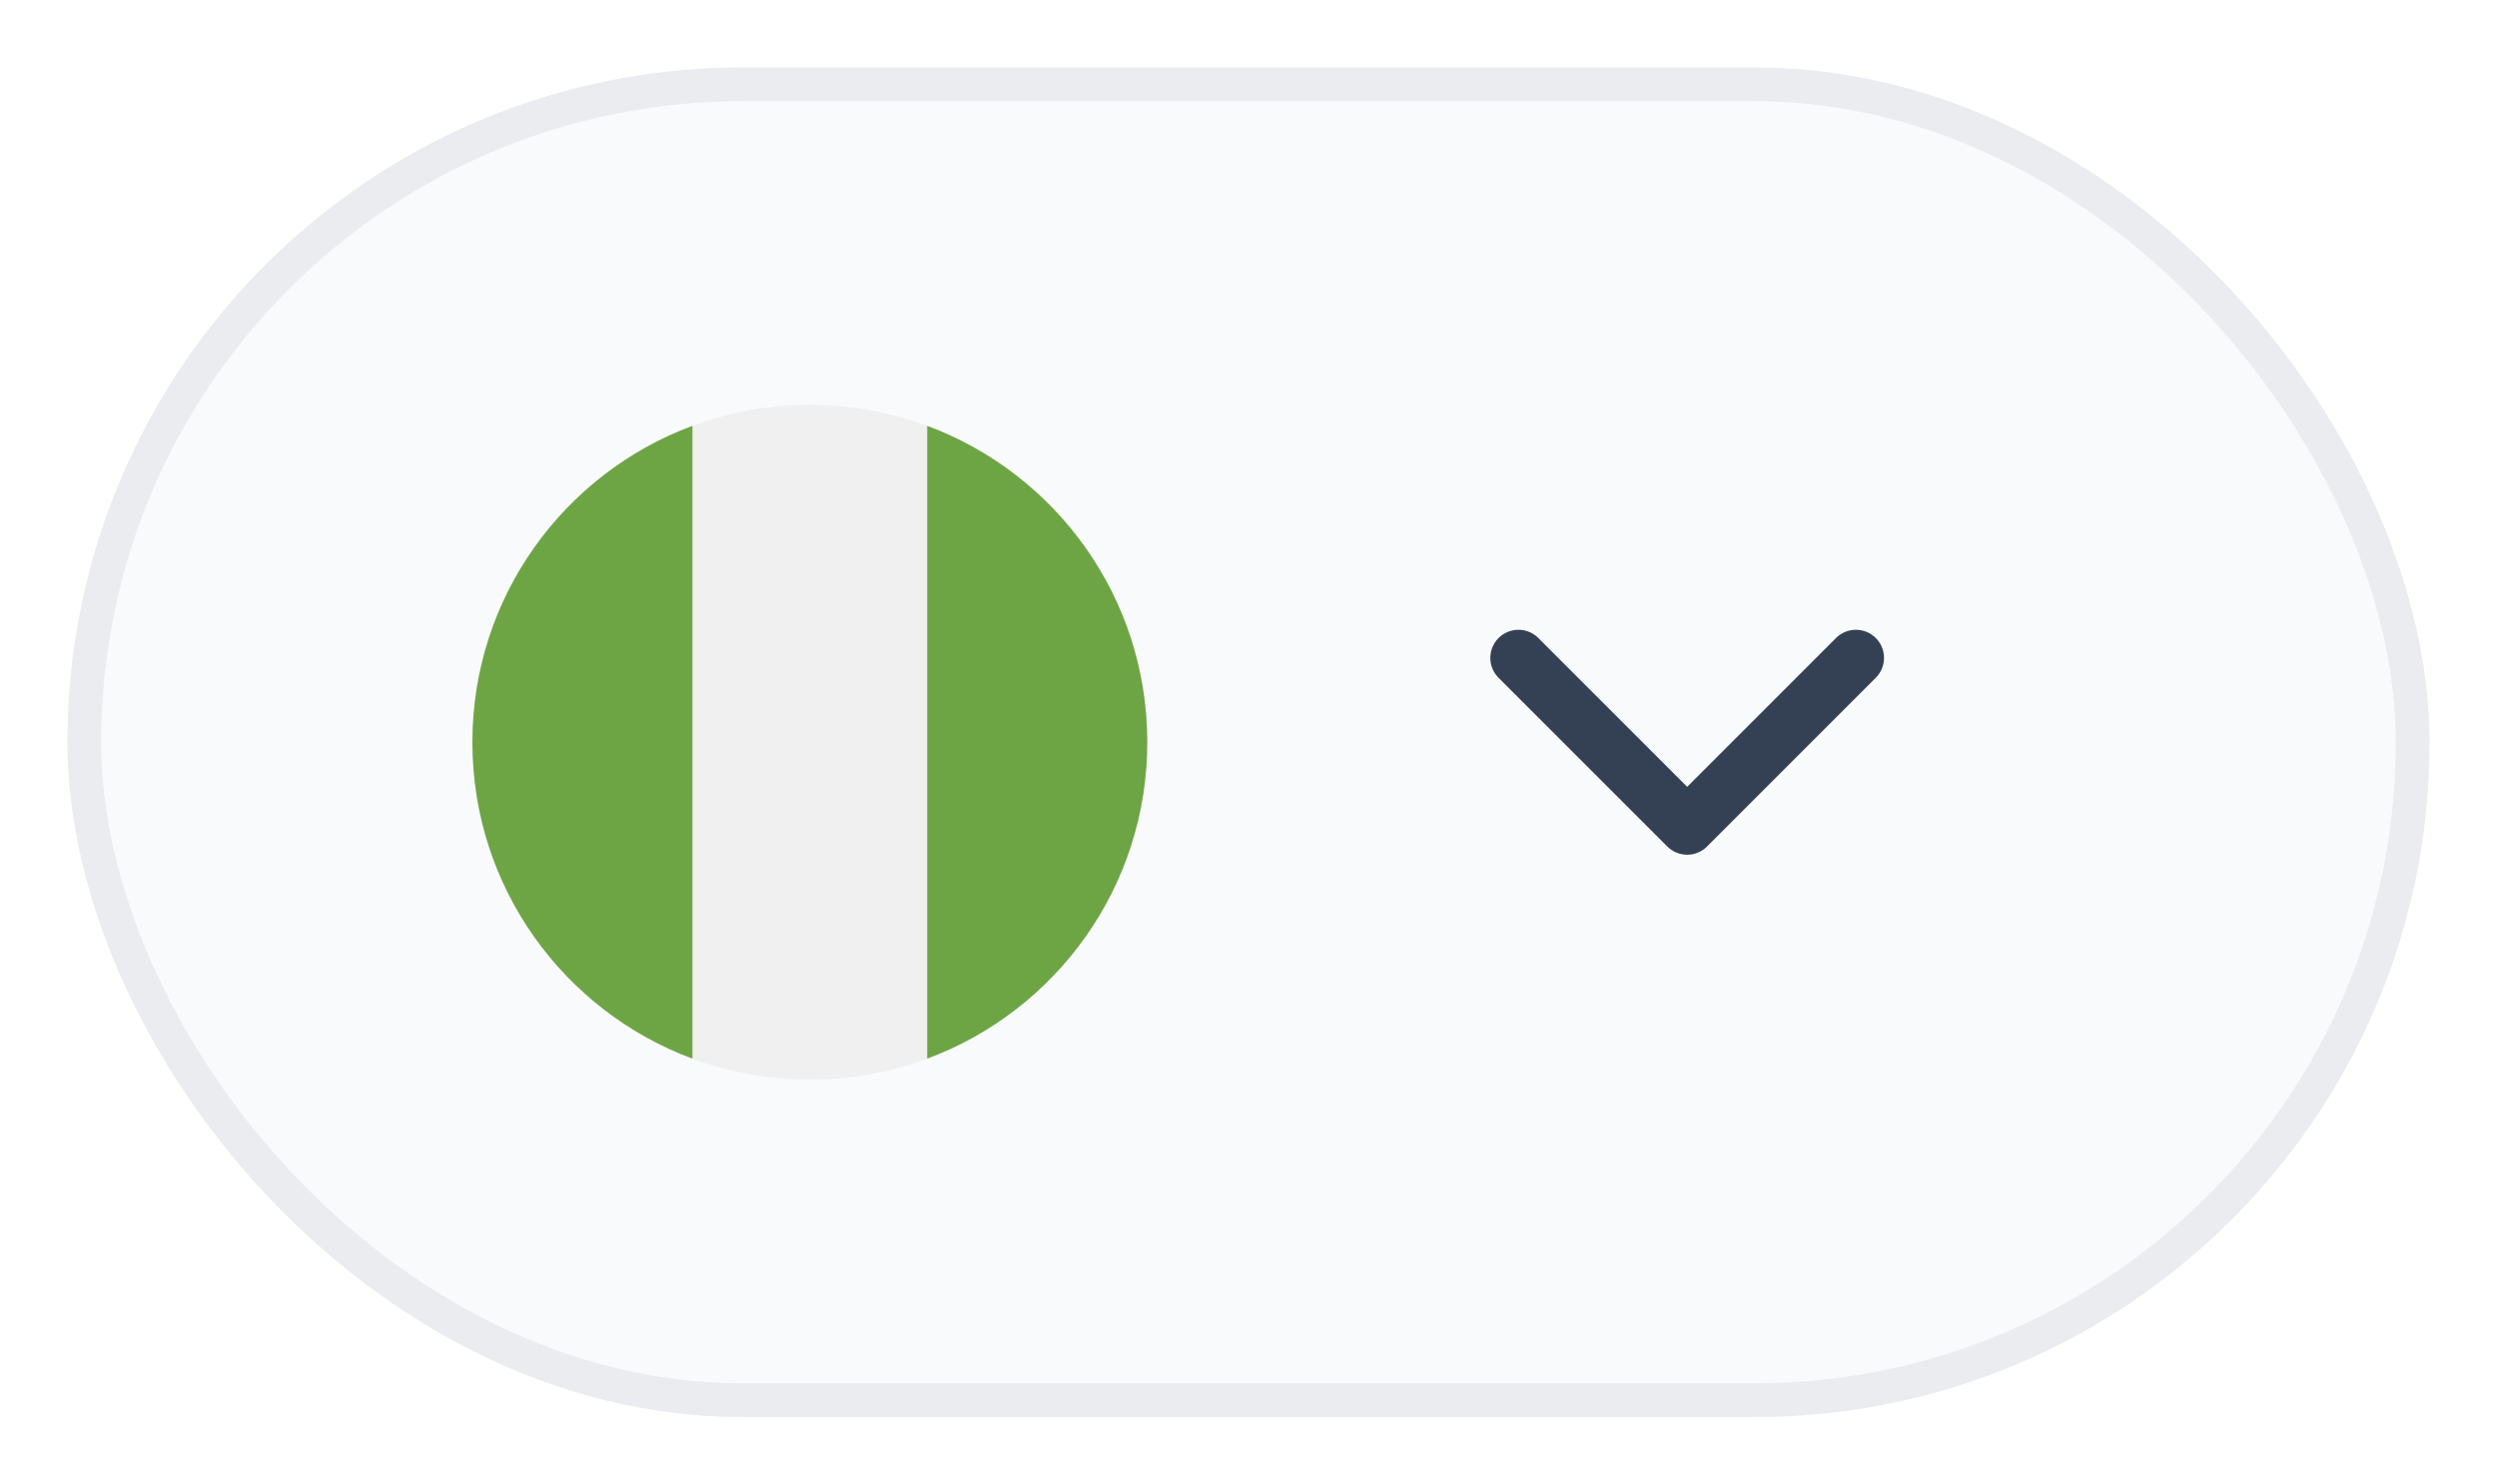 <svg width="74" height="44" viewBox="0 0 74 44" fill="none" xmlns="http://www.w3.org/2000/svg">
<g filter="url(#filter0_d_4890_24731)">
<rect x="2" y="1" width="70" height="40" rx="20" fill="#F9FAFB"/>
<rect x="2.5" y="1.5" width="69" height="39" rx="19.5" stroke="#EAECF0"/>
<g clip-path="url(#clip0_4890_24731)">
<path d="M24 31C29.523 31 34 26.523 34 21C34 15.477 29.523 11 24 11C18.477 11 14 15.477 14 21C14 26.523 18.477 31 24 31Z" fill="#F0F0F0"/>
<path d="M14 21C14 25.3 16.713 28.965 20.521 30.378V11.622C16.713 13.035 14 16.7 14 21Z" fill="#6DA544"/>
<path d="M34 21C34 16.7 31.286 13.035 27.478 11.622V30.378C31.286 28.965 34 25.3 34 21Z" fill="#6DA544"/>
</g>
<path d="M45 18.5L50 23.5L55 18.5" stroke="#344054" stroke-width="1.667" stroke-linecap="round" stroke-linejoin="round"/>
</g>
<defs>
<filter id="filter0_d_4890_24731" x="0" y="0" width="74" height="44" filterUnits="userSpaceOnUse" color-interpolation-filters="sRGB">
<feFlood flood-opacity="0" result="BackgroundImageFix"/>
<feColorMatrix in="SourceAlpha" type="matrix" values="0 0 0 0 0 0 0 0 0 0 0 0 0 0 0 0 0 0 127 0" result="hardAlpha"/>
<feOffset dy="1"/>
<feGaussianBlur stdDeviation="1"/>
<feColorMatrix type="matrix" values="0 0 0 0 0.063 0 0 0 0 0.094 0 0 0 0 0.157 0 0 0 0.05 0"/>
<feBlend mode="normal" in2="BackgroundImageFix" result="effect1_dropShadow_4890_24731"/>
<feBlend mode="normal" in="SourceGraphic" in2="effect1_dropShadow_4890_24731" result="shape"/>
</filter>
<clipPath id="clip0_4890_24731">
<rect width="20" height="20" fill="white" transform="translate(14 11)"/>
</clipPath>
</defs>
</svg>
